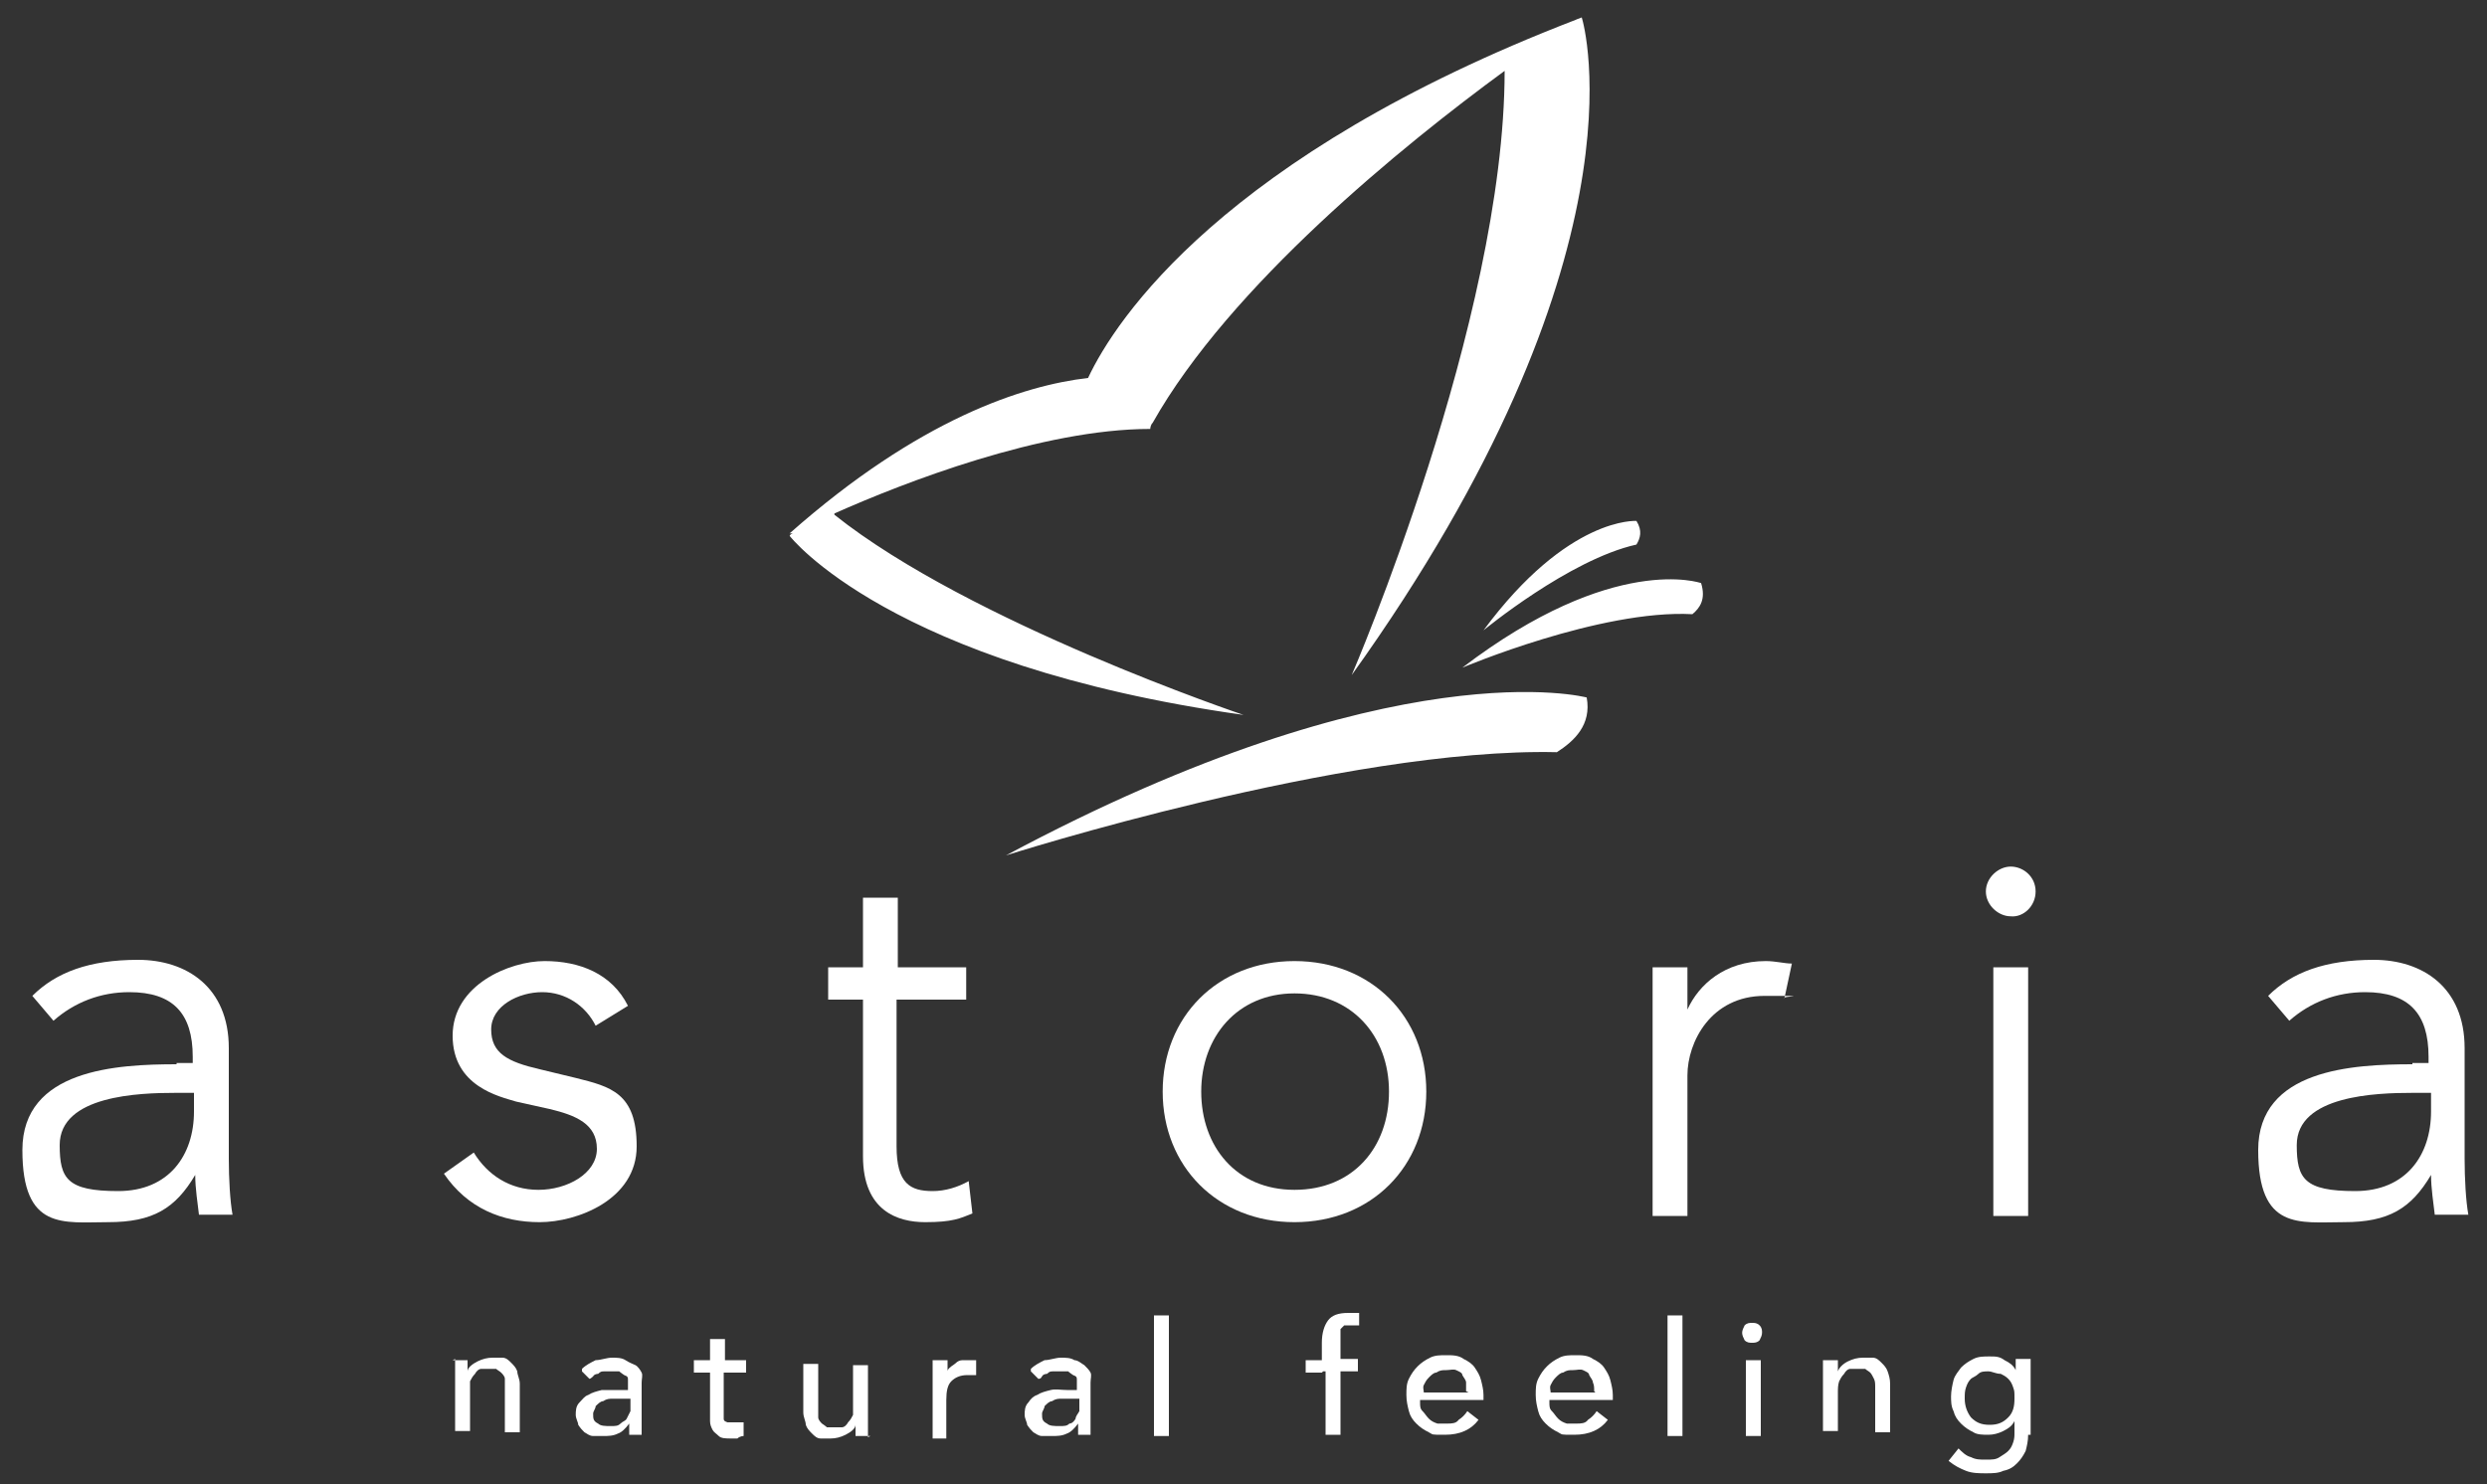<?xml version="1.0" encoding="UTF-8"?>
<svg id="Livello_1" xmlns="http://www.w3.org/2000/svg" version="1.1" viewBox="0 0 200 119.4">
  <rect x="0" y="0" width="200" height="119.4" fill="#333333" stroke="none"/>
  <!-- Generator: Adobe Illustrator 29.0.0, SVG Export Plug-In . SVG Version: 2.1.0 Build 186)  -->
  <defs>
    <style>
      .st0 {
        fill: #fff;
      }
    </style>
  </defs>
  <g>
    <path class="st0" d="M36.4,109.4h1.2v.9h0c0-.3.4-.6.8-.8.4-.2.8-.3,1.2-.3s.6,0,.8,0c.3,0,.5.2.7.4.2.2.4.4.5.7,0,.3.2.6.2,1v3.9h-1.2v-3.6c0-.3,0-.5,0-.7s-.2-.4-.3-.5-.3-.2-.4-.3c-.2,0-.3,0-.5,0s-.5,0-.7,0-.4.2-.5.4c-.2.2-.3.4-.4.6,0,.3,0,.6,0,.9v3.1h-1.2v-5.8Z"/>
    <path class="st0" d="M46.8,110.1c.3-.3.7-.5,1.1-.7.4,0,.9-.2,1.3-.2s.8,0,1.1.2.6.3.8.4.4.4.5.6,0,.5,0,.8v4.2h-1v-.9h0c-.3.4-.6.7-.9.8-.4.2-.8.2-1.2.2s-.6,0-.8,0c-.3,0-.5-.2-.7-.3-.2-.2-.3-.3-.5-.6,0-.2-.2-.5-.2-.8s0-.7.3-1,.4-.5.7-.6c.3-.2.7-.3,1.1-.4.4,0,.8,0,1.3,0h.8v-.3c0-.2,0-.3,0-.5s0-.3-.3-.4c0,0-.3-.2-.4-.3-.2,0-.4,0-.6,0s-.4,0-.6,0c-.2,0-.3,0-.5.2,0,0-.3,0-.4.2,0,0-.2.2-.3.2l-.6-.6ZM50.1,112.5h-.8c-.3,0-.5,0-.8.2-.2,0-.4.2-.6.4,0,.2-.2.4-.2.6,0,.4,0,.6.4.8.2.2.6.2,1,.2s.6,0,.8-.2.4-.2.5-.4l.3-.6c0-.2,0-.4,0-.6v-.4h-.7Z"/>
    <path class="st0" d="M59.9,110.4h-1.7v3.3c0,.2,0,.3,0,.4s0,.2.3.3c0,0,.3,0,.5,0h.4c0,0,.3,0,.4,0v1.1c0,0-.3,0-.5.2h-.5c-.4,0-.8,0-1-.2s-.4-.3-.5-.5-.2-.4-.2-.7v-3.9h-1.3v-1h1.3v-1.7h1.2v1.7h1.7v1h-.2Z"/>
    <path class="st0" d="M70,115.5h-1.2v-.9h0c0,.3-.4.6-.8.8-.4.2-.8.3-1.2.3s-.6,0-.8,0c-.3,0-.5-.2-.7-.4-.2-.2-.4-.4-.5-.7,0-.3-.2-.6-.2-1v-3.9h1.2v3.6c0,.3,0,.5,0,.7s.2.4.3.5c0,0,.3.2.4.3.2,0,.3,0,.5,0s.5,0,.7,0,.4-.2.5-.4c.2-.2.3-.4.4-.6,0-.3,0-.6,0-.9v-3.1h1.2v5.8Z"/>
    <path class="st0" d="M75,109.4h1.2v.9h0c0-.2.2-.3.3-.4,0,0,.3-.2.4-.3s.3-.2.5-.2c.2,0,.4,0,.6,0s.4,0,.5,0v1.2c-.2,0-.3,0-.4,0h-.3c-.6,0-1,.2-1.3.5s-.4.8-.4,1.5v3.1h-1.1v-6.2Z"/>
    <path class="st0" d="M82.9,110.1c.3-.3.7-.5,1.1-.7.4,0,.9-.2,1.3-.2s.8,0,1.1.2c.3,0,.6.3.8.4.2.2.4.4.5.6s0,.5,0,.8v4.2h-1v-.9h0c-.3.4-.6.7-.9.8-.4.2-.8.2-1.2.2s-.6,0-.8,0c-.3,0-.5-.2-.7-.3-.2-.2-.3-.3-.5-.6,0-.2-.2-.5-.2-.8s0-.7.3-1c.2-.3.4-.5.7-.6.3-.2.7-.3,1.1-.4s.8,0,1.3,0h.8v-.3c0-.2,0-.3,0-.5s0-.3-.3-.4c0,0-.3-.2-.4-.3-.2,0-.4,0-.6,0s-.4,0-.6,0c-.2,0-.3,0-.5.2,0,0-.3,0-.4.2s-.2.2-.3.2l-.6-.6ZM86.2,112.5h-.8c-.3,0-.5,0-.8.2-.2,0-.4.2-.6.4,0,.2-.2.4-.2.6,0,.4,0,.6.4.8.2.2.6.2,1,.2s.6,0,.8-.2c.2,0,.4-.2.5-.4,0-.2.2-.4.3-.6,0-.2,0-.4,0-.6v-.4h-.7Z"/>
    <path class="st0" d="M92.9,105.8h1.1v9.7h-1.2v-9.7h0Z"/>
    <path class="st0" d="M106.3,110.4h-1.3v-1h1.3v-1.4c0-.8.2-1.4.5-1.8s.8-.6,1.6-.6h.4c0,0,.3,0,.5,0v1c-.2,0-.3,0-.4,0h-.3c-.2,0-.4,0-.5,0l-.3.3c0,0,0,.3,0,.4v2h1.4v1h-1.4v5.1h-1.2v-5.1h-.2Z"/>
    <path class="st0" d="M114.2,112.8c0,.3,0,.5.2.7s.3.4.5.6.4.3.7.4c.2,0,.5,0,.8,0s.7,0,.9-.3c.3-.2.5-.4.7-.7l.9.7c-.6.8-1.5,1.2-2.7,1.2s-.9,0-1.3-.2c-.4-.2-.7-.4-1-.7-.3-.3-.5-.6-.6-1s-.2-.8-.2-1.3,0-.9.2-1.3c.2-.4.4-.7.7-1,.3-.3.6-.5,1-.7s.8-.2,1.3-.2,1,0,1.4.3c.4.2.7.4.9.7.2.3.4.6.5,1s.2.8.2,1.2v.4h-5.1ZM117.9,111.9c0-.3,0-.5,0-.7s-.2-.4-.3-.6c0-.2-.3-.3-.5-.4s-.5,0-.8,0-.5,0-.8.2c-.2,0-.4.2-.6.4-.2.2-.3.4-.4.6s0,.4,0,.6h3.6Z"/>
    <path class="st0" d="M124.6,112.8c0,.3,0,.5.2.7s.3.4.5.6.4.3.7.4c.2,0,.5,0,.8,0s.7,0,.9-.3c.3-.2.5-.4.7-.7l.9.7c-.6.8-1.5,1.2-2.7,1.2s-.9,0-1.3-.2c-.4-.2-.7-.4-1-.7-.3-.3-.5-.6-.6-1s-.2-.8-.2-1.3,0-.9.2-1.3c.2-.4.4-.7.7-1,.3-.3.6-.5,1-.7s.8-.2,1.3-.2,1,0,1.4.3c.4.2.7.4.9.7.2.3.4.6.5,1s.2.8.2,1.2v.4h-5.1ZM128.2,111.9c0-.3,0-.5-.1-.7,0-.2-.2-.4-.3-.6,0-.2-.3-.3-.5-.4s-.5,0-.8,0-.5,0-.8.2c-.2,0-.4.2-.6.4-.2.2-.3.4-.4.6s0,.4,0,.6h3.6Z"/>
    <path class="st0" d="M134.1,105.8h1.2v9.7h-1.2v-9.7Z"/>
    <path class="st0" d="M140.1,107.2c0-.2.1-.4.2-.6.2-.2.4-.2.6-.2s.4,0,.6.2c.2.2.2.4.2.6s-.1.4-.2.6c-.2.2-.4.2-.6.2s-.4,0-.6-.2c-.1-.2-.2-.4-.2-.6ZM140.4,109.4h1.2v6.1h-1.2v-6.1Z"/>
    <path class="st0" d="M146.6,109.4h1.2v.9h0c.1-.3.4-.6.8-.8s.8-.3,1.2-.3.6,0,.8,0c.3,0,.5.2.7.4.2.2.4.4.5.7.1.3.2.6.2,1v3.9h-1.2v-3.6c0-.3,0-.5-.1-.7s-.2-.4-.3-.5-.3-.2-.4-.3c-.2,0-.3,0-.5,0s-.5,0-.7,0-.4.2-.5.4c-.2.2-.3.4-.4.6-.1.3-.1.6-.1.9v3.1h-1.2v-5.8Z"/>
    <path class="st0" d="M163.1,115.4c0,.5-.1.9-.2,1.3-.2.4-.4.7-.7,1s-.6.5-1.1.6c-.4.2-.9.2-1.4.2s-1.1,0-1.6-.2c-.5-.2-.9-.4-1.4-.8l.8-1c.3.3.6.6,1,.7.4.2.7.2,1.2.2s.8,0,1.1-.2.5-.3.7-.5.3-.4.4-.7c.1-.3.1-.5.1-.8v-.9h0c-.2.4-.5.6-.9.8-.4.2-.8.3-1.2.3s-.9,0-1.2-.2c-.4-.2-.7-.4-1-.7-.3-.3-.5-.6-.6-1-.2-.4-.2-.8-.2-1.2s.1-.9.2-1.3c.1-.4.4-.7.6-1,.3-.3.6-.5,1-.7s.8-.2,1.3-.2.8,0,1.2.3c.4.2.7.4.9.8h0v-.9h1.2v6.1h-.2ZM159.9,110.3c-.3,0-.6,0-.8.2s-.5.3-.6.4c-.2.2-.3.4-.4.7-.1.3-.1.5-.1.9,0,.6.2,1.1.5,1.5.4.4.8.6,1.5.6s1.1-.2,1.5-.6.5-.9.5-1.5,0-.6-.1-.9-.2-.5-.4-.7-.4-.3-.6-.4c-.4,0-.7-.2-1-.2Z"/>
  </g>
  <g>
    <path class="st0" d="M14.2,85.6c-4.8,0-12.4.4-12.4,6.9s3.3,5.8,6.9,5.8,5.4-1.1,7-3.8h0c0,1.1.2,2.3.3,3.2h2.7c-.2-1.1-.3-2.9-.3-4.5v-8.9c0-4.9-3.4-7.1-7.3-7.1s-6.6,1-8.5,2.9l1.7,2c1.7-1.5,3.8-2.3,6.1-2.3,3.5,0,5.1,1.7,5.1,5.2v.5h-1.3ZM15.6,87.9v1.5c0,3.5-2,6.4-6.1,6.4s-4.7-1-4.7-3.7c0-4,6.4-4.2,9.3-4.2,0,0,1.5,0,1.5,0Z"/>
    <path class="st0" d="M50.5,80.9c-1.3-2.6-3.9-3.6-6.7-3.6s-7.4,1.9-7.4,6,3.8,4.9,5.1,5.3l2.7.6c2.1.5,3.8,1.2,3.8,3.2s-2.4,3.3-4.7,3.3-4.1-1.2-5.2-3l-2.4,1.7c1.9,2.8,4.7,3.9,7.7,3.9s7.8-1.8,7.8-6.1-2.1-4.8-4.9-5.5l-2.9-.7c-2.6-.6-3.9-1.3-3.9-3.2s2.2-3,4.1-3,3.5,1.1,4.3,2.7l2.6-1.6Z"/>
    <path class="st0" d="M77.8,77.8h-5.6v-5.6h-2.8v5.6h-2.8v2.6h2.8v12.6c0,4.4,2.8,5.3,5,5.3s2.8-.3,3.8-.7l-.3-2.6c-.9.5-1.9.8-2.9.8-1.8,0-2.9-.6-2.9-3.6v-11.8h5.6v-2.6h.1Z"/>
    <path class="st0" d="M114.7,87.8c0-6-4.4-10.5-10.6-10.5s-10.6,4.5-10.6,10.5,4.4,10.5,10.6,10.5,10.6-4.5,10.6-10.5M111.7,87.8c0,4.5-2.9,7.9-7.6,7.9s-7.5-3.5-7.5-7.9,2.9-7.9,7.5-7.9,7.6,3.4,7.6,7.9Z"/>
    <path class="st0" d="M163.1,97.8v-20,20ZM163.1,77.8h-2.8v20h2.8v-20ZM163.1,77.8v20M163.7,71.7c0-1.2-1-2-2-2s-2,.9-2,2,1,2,2,2c1,.1,2-.8,2-2Z"/>
    <path class="st0" d="M194,85.6c-4.8,0-12.4.4-12.4,6.9s3.3,5.8,6.9,5.8,5.4-1.1,7-3.8h0c0,1.1.2,2.3.3,3.2h2.7c-.2-1.1-.3-2.9-.3-4.5v-8.9c0-4.9-3.4-7.1-7.3-7.1s-6.6,1-8.5,2.9l1.7,2c1.7-1.5,3.8-2.3,6.1-2.3,3.5,0,5.1,1.7,5.1,5.2v.5h-1.3ZM195.5,87.9v1.5c0,3.5-2,6.4-6.1,6.4s-4.7-1-4.7-3.7c0-4,6.4-4.2,9.3-4.2,0,0,1.5,0,1.5,0Z"/>
    <path class="st0" d="M142,77.3c-3.3,0-5.4,1.9-6.3,3.9v-3.4h-2.8v20h2.8v-11.3c0-2.7,1.9-6.4,6.2-6.4s1.3,0,1.6.2l.6-2.8c-.6,0-1.3-.2-2.1-.2Z"/>
  </g>
  <path class="st0" d="M119.3,50.7s6.9-5.7,12.3-6.9c.3-.5.5-1.1,0-1.9,0,0-5.5-.4-12.3,8.8ZM136.8,46.9s-7-2.5-19.2,6.8c0,0,11.1-4.7,18.5-4.3.6-.5,1.1-1.2.7-2.5ZM67.1,41.3c5.6-2.5,16.7-6.8,25.4-6.8,0,0,0-.3.2-.5h0c6.2-11,20.1-22.3,28.3-28.3,0,20.1-12.3,48.6-12.3,48.6C132.7,20.8,127.4,2,127.2,1.4h0c-.2.1-.3.1-.5.2-28.3,10.9-37,24.1-39.2,28.8-5.2.6-13.6,3.3-24,12.5,0,0,0,0,.3,0,0,0-.2,0-.3.2,0,0,8,10.4,36.5,14.4,0,0-22-7.4-32.9-16.1ZM80.9,68.8s27.3-8.7,44.3-8.3c1.4-.9,2.8-2.2,2.4-4.4,0,0-15.3-4.1-46.7,12.7Z"/>
</svg>
